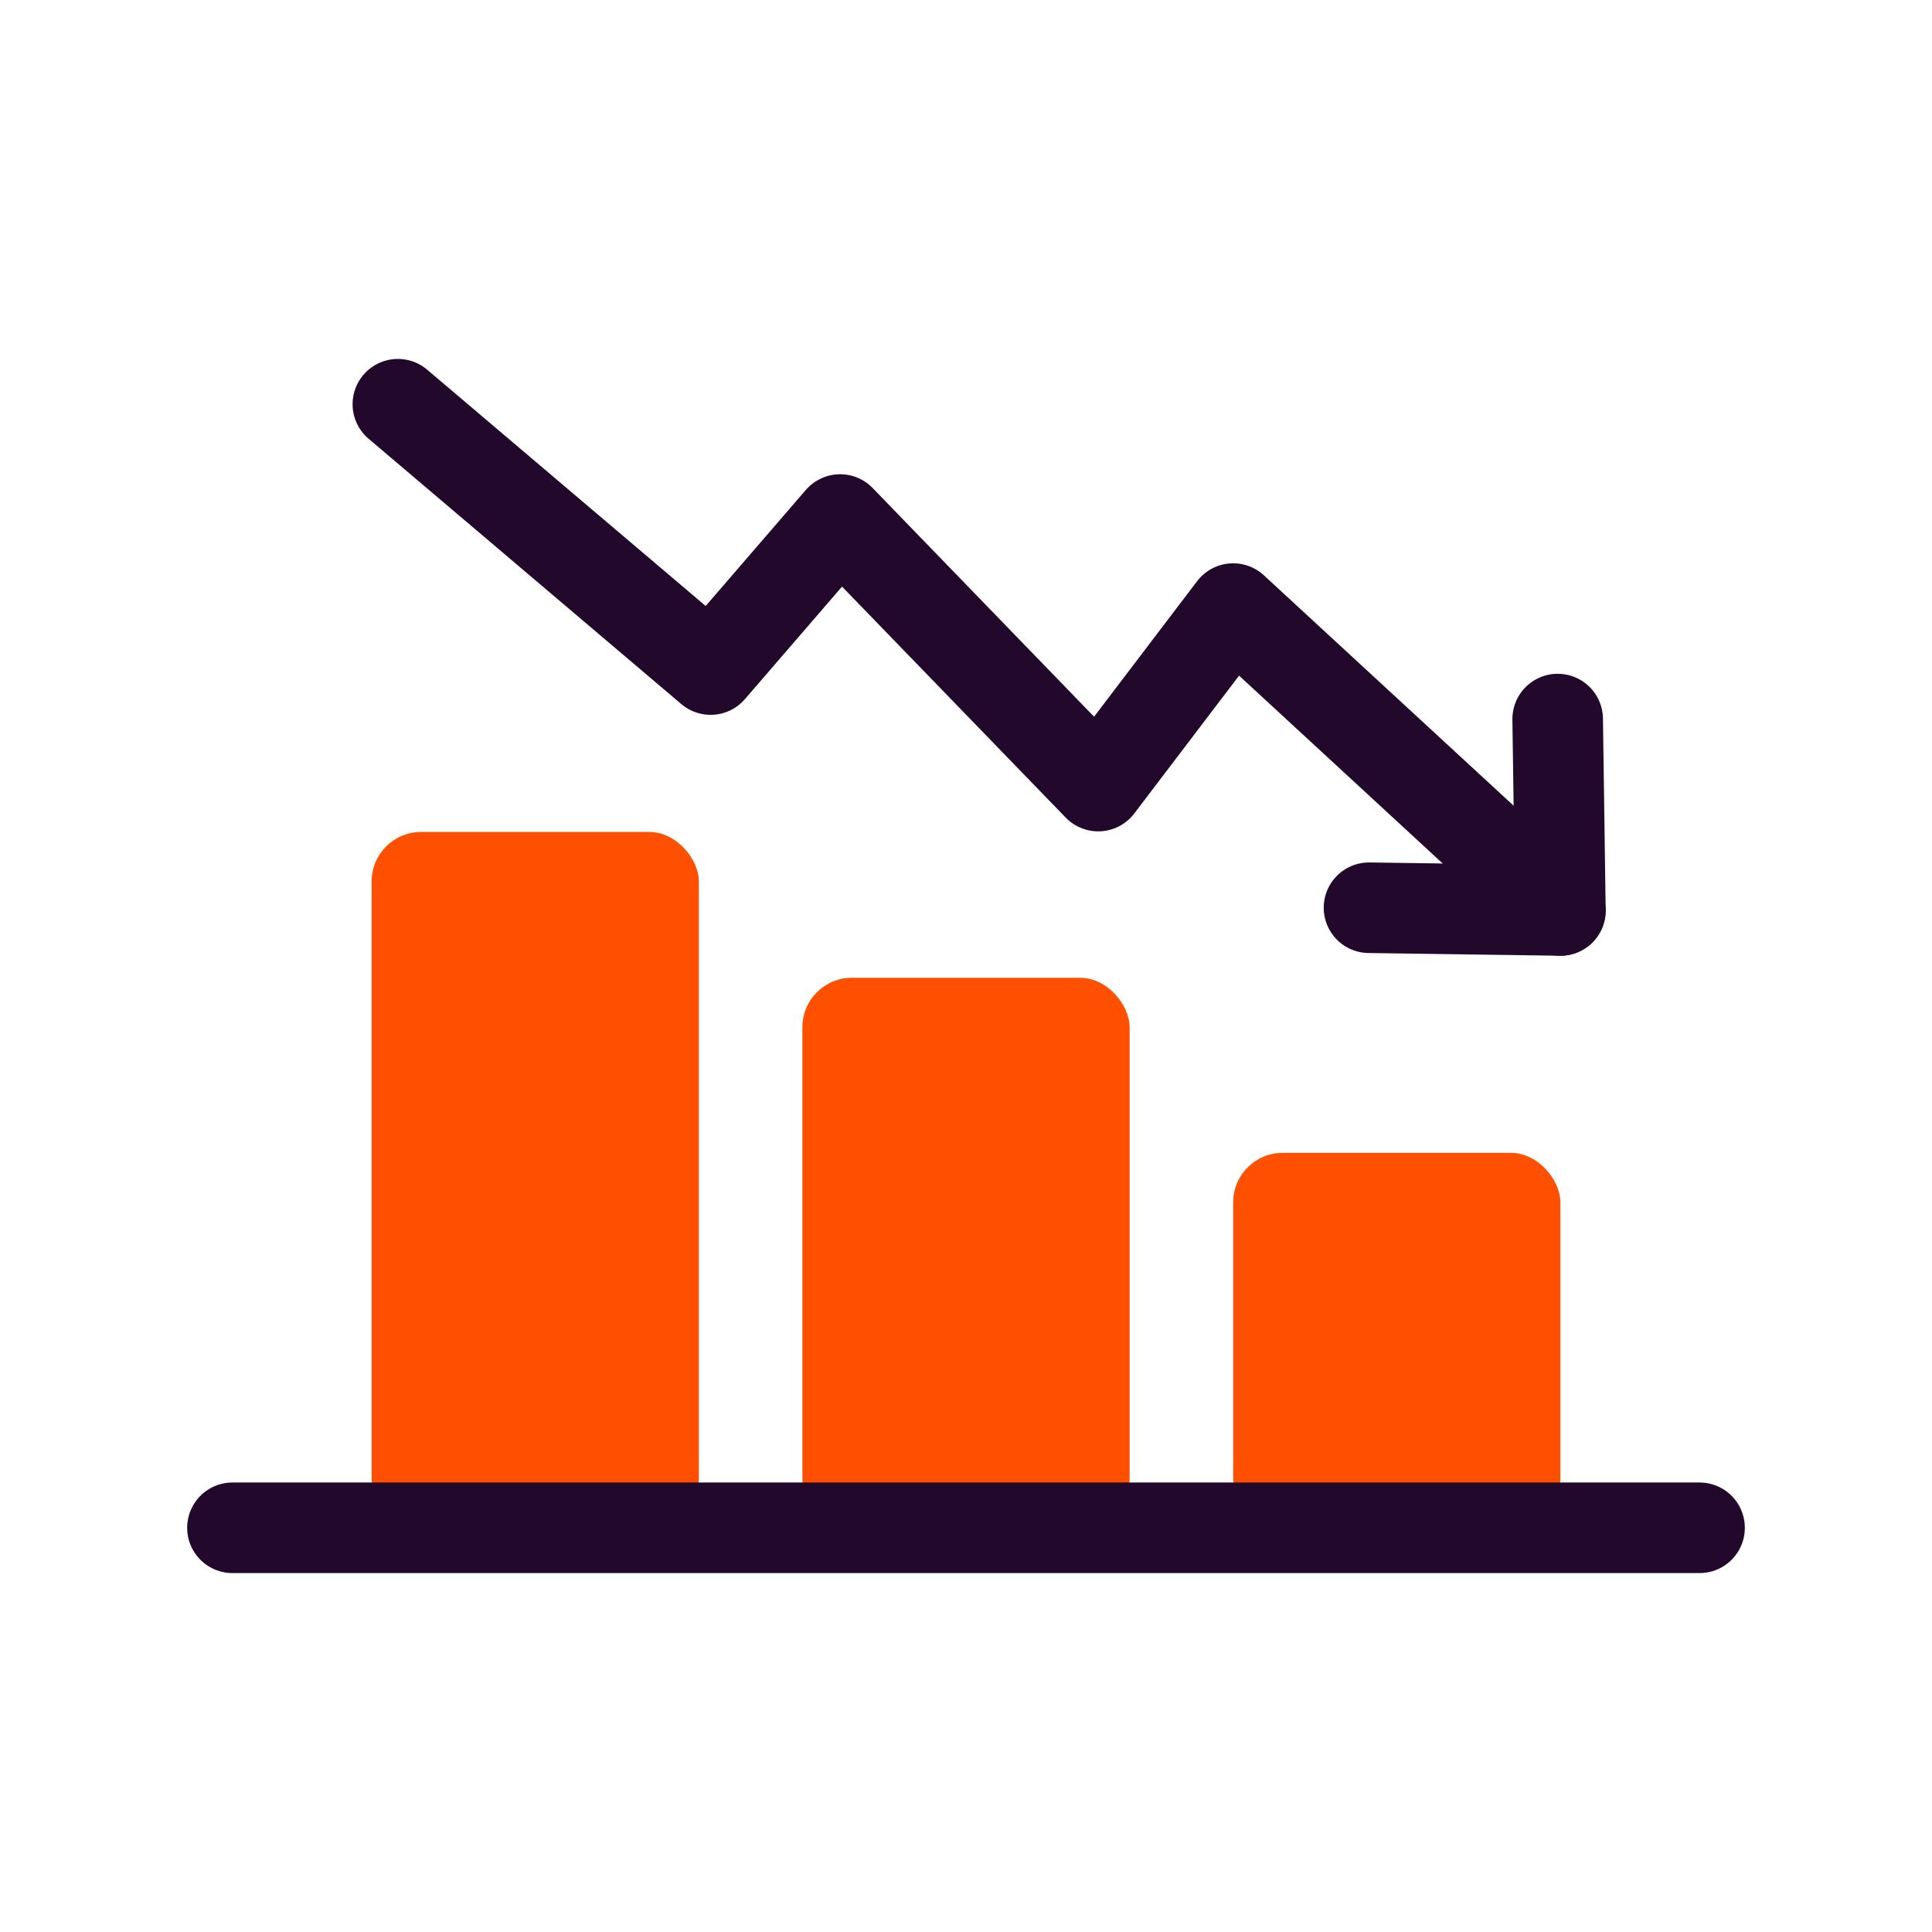 <?xml version="1.0" encoding="UTF-8"?> <svg xmlns="http://www.w3.org/2000/svg" id="Layer_1" data-name="Layer 1" viewBox="0 0 64 64"><defs><style> .cls-1 { fill: #fe5000; } .cls-2 { fill: none; stroke: #22092b; stroke-linecap: round; stroke-linejoin: round; stroke-width: 3px; } </style></defs><g><rect class="cls-1" x="40.85" y="38.19" width="10.84" height="12.42" rx="1.64"></rect><rect class="cls-1" x="26.58" y="32.39" width="10.84" height="18.22" rx="1.64"></rect><rect class="cls-1" x="12.31" y="27.56" width="10.84" height="23.05" rx="1.64"></rect><polyline class="cls-2" points="13.18 13.39 23.54 22.18 27.83 17.21 36.38 26.04 40.85 20.16 51.69 30.16"></polyline><line class="cls-2" x1="7.7" y1="50.61" x2="56.3" y2="50.61"></line><polyline class="cls-2" points="45.35 30.07 51.69 30.16 51.6 23.82"></polyline></g></svg> 